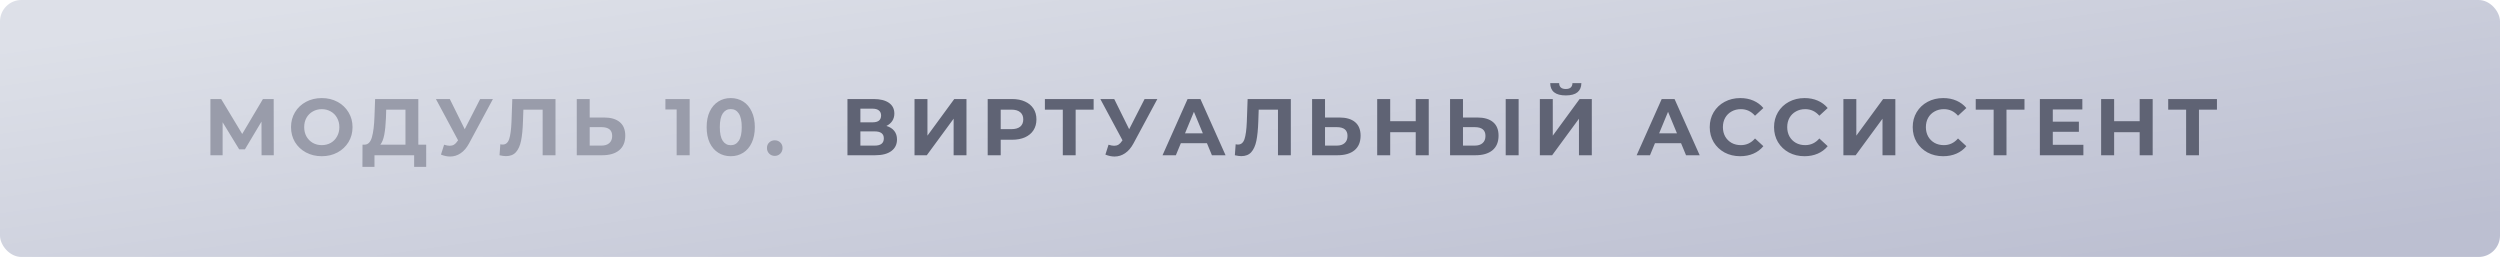 <?xml version="1.0" encoding="UTF-8"?> <svg xmlns="http://www.w3.org/2000/svg" width="467" height="48" viewBox="0 0 467 48" fill="none"> <rect width="467" height="48" rx="4" fill="url(#paint0_linear_1303_1130)"></rect> <path d="M48.86 29L48.845 22.715L45.755 27.89H44.675L41.585 22.835V29H39.305V18.5H41.315L45.245 25.025L49.115 18.5H51.125L51.14 29H48.86ZM60.108 29.18C59.018 29.18 58.033 28.945 57.153 28.475C56.283 28.005 55.598 27.36 55.098 26.54C54.608 25.71 54.363 24.78 54.363 23.75C54.363 22.72 54.608 21.795 55.098 20.975C55.598 20.145 56.283 19.495 57.153 19.025C58.033 18.555 59.018 18.32 60.108 18.32C61.198 18.32 62.178 18.555 63.048 19.025C63.918 19.495 64.603 20.145 65.103 20.975C65.603 21.795 65.853 22.72 65.853 23.75C65.853 24.78 65.603 25.71 65.103 26.54C64.603 27.36 63.918 28.005 63.048 28.475C62.178 28.945 61.198 29.18 60.108 29.18ZM60.108 27.11C60.728 27.11 61.288 26.97 61.788 26.69C62.288 26.4 62.678 26 62.958 25.49C63.248 24.98 63.393 24.4 63.393 23.75C63.393 23.1 63.248 22.52 62.958 22.01C62.678 21.5 62.288 21.105 61.788 20.825C61.288 20.535 60.728 20.39 60.108 20.39C59.488 20.39 58.928 20.535 58.428 20.825C57.928 21.105 57.533 21.5 57.243 22.01C56.963 22.52 56.823 23.1 56.823 23.75C56.823 24.4 56.963 24.98 57.243 25.49C57.533 26 57.928 26.4 58.428 26.69C58.928 26.97 59.488 27.11 60.108 27.11ZM79.612 27.02V31.175H77.362V29H69.952V31.175H67.702L67.717 27.02H68.137C68.767 27 69.212 26.54 69.472 25.64C69.732 24.74 69.892 23.455 69.952 21.785L70.072 18.5H78.142V27.02H79.612ZM72.097 22.01C72.047 23.26 71.942 24.31 71.782 25.16C71.622 26 71.377 26.62 71.047 27.02H75.742V20.48H72.142L72.097 22.01ZM92.078 18.5L87.608 26.81C87.178 27.61 86.658 28.215 86.048 28.625C85.448 29.035 84.793 29.24 84.083 29.24C83.533 29.24 82.963 29.12 82.373 28.88L82.958 27.035C83.378 27.165 83.728 27.23 84.008 27.23C84.308 27.23 84.578 27.16 84.818 27.02C85.058 26.87 85.278 26.64 85.478 26.33L85.568 26.21L81.428 18.5H84.023L86.813 24.14L89.693 18.5H92.078ZM103.767 18.5V29H101.367V20.48H97.767L97.692 22.67C97.642 24.16 97.522 25.37 97.332 26.3C97.142 27.22 96.822 27.93 96.372 28.43C95.932 28.92 95.312 29.165 94.512 29.165C94.182 29.165 93.782 29.11 93.312 29L93.462 26.945C93.592 26.985 93.737 27.005 93.897 27.005C94.477 27.005 94.882 26.665 95.112 25.985C95.342 25.295 95.487 24.22 95.547 22.76L95.697 18.5H103.767ZM112.825 21.95C114.105 21.95 115.085 22.235 115.765 22.805C116.455 23.375 116.8 24.22 116.8 25.34C116.8 26.53 116.42 27.44 115.66 28.07C114.91 28.69 113.85 29 112.48 29H107.74V18.5H110.155V21.95H112.825ZM112.345 27.2C112.975 27.2 113.465 27.045 113.815 26.735C114.175 26.425 114.355 25.975 114.355 25.385C114.355 24.295 113.685 23.75 112.345 23.75H110.155V27.2H112.345ZM128.828 18.5V29H126.398V20.45H124.298V18.5H128.828ZM136.502 29.18C135.632 29.18 134.857 28.965 134.177 28.535C133.497 28.105 132.962 27.485 132.572 26.675C132.192 25.855 132.002 24.88 132.002 23.75C132.002 22.62 132.192 21.65 132.572 20.84C132.962 20.02 133.497 19.395 134.177 18.965C134.857 18.535 135.632 18.32 136.502 18.32C137.372 18.32 138.147 18.535 138.827 18.965C139.507 19.395 140.037 20.02 140.417 20.84C140.807 21.65 141.002 22.62 141.002 23.75C141.002 24.88 140.807 25.855 140.417 26.675C140.037 27.485 139.507 28.105 138.827 28.535C138.147 28.965 137.372 29.18 136.502 29.18ZM136.502 27.125C137.142 27.125 137.642 26.85 138.002 26.3C138.372 25.75 138.557 24.9 138.557 23.75C138.557 22.6 138.372 21.75 138.002 21.2C137.642 20.65 137.142 20.375 136.502 20.375C135.872 20.375 135.372 20.65 135.002 21.2C134.642 21.75 134.462 22.6 134.462 23.75C134.462 24.9 134.642 25.75 135.002 26.3C135.372 26.85 135.872 27.125 136.502 27.125ZM144.722 29.12C144.312 29.12 143.967 28.98 143.687 28.7C143.407 28.42 143.267 28.07 143.267 27.65C143.267 27.22 143.407 26.875 143.687 26.615C143.967 26.345 144.312 26.21 144.722 26.21C145.132 26.21 145.477 26.345 145.757 26.615C146.037 26.875 146.177 27.22 146.177 27.65C146.177 28.07 146.037 28.42 145.757 28.7C145.477 28.98 145.132 29.12 144.722 29.12Z" fill="#999CAA"></path> <path d="M165.58 23.525C166.22 23.715 166.71 24.025 167.05 24.455C167.39 24.885 167.56 25.415 167.56 26.045C167.56 26.975 167.205 27.7 166.495 28.22C165.795 28.74 164.79 29 163.48 29H158.305V18.5H163.195C164.415 18.5 165.365 18.735 166.045 19.205C166.725 19.675 167.065 20.345 167.065 21.215C167.065 21.735 166.935 22.195 166.675 22.595C166.415 22.985 166.05 23.295 165.58 23.525ZM160.72 22.85H162.985C163.515 22.85 163.915 22.745 164.185 22.535C164.455 22.315 164.59 21.995 164.59 21.575C164.59 21.165 164.45 20.85 164.17 20.63C163.9 20.41 163.505 20.3 162.985 20.3H160.72V22.85ZM163.39 27.2C164.53 27.2 165.1 26.75 165.1 25.85C165.1 24.98 164.53 24.545 163.39 24.545H160.72V27.2H163.39ZM170.832 18.5H173.247V25.34L178.257 18.5H180.537V29H178.137V22.175L173.127 29H170.832V18.5ZM189.046 18.5C189.976 18.5 190.781 18.655 191.461 18.965C192.151 19.275 192.681 19.715 193.051 20.285C193.421 20.855 193.606 21.53 193.606 22.31C193.606 23.08 193.421 23.755 193.051 24.335C192.681 24.905 192.151 25.345 191.461 25.655C190.781 25.955 189.976 26.105 189.046 26.105H186.931V29H184.501V18.5H189.046ZM188.911 24.125C189.641 24.125 190.196 23.97 190.576 23.66C190.956 23.34 191.146 22.89 191.146 22.31C191.146 21.72 190.956 21.27 190.576 20.96C190.196 20.64 189.641 20.48 188.911 20.48H186.931V24.125H188.911ZM204.291 20.48H200.931V29H198.531V20.48H195.186V18.5H204.291V20.48ZM216.193 18.5L211.723 26.81C211.293 27.61 210.773 28.215 210.163 28.625C209.563 29.035 208.908 29.24 208.198 29.24C207.648 29.24 207.078 29.12 206.488 28.88L207.073 27.035C207.493 27.165 207.843 27.23 208.123 27.23C208.423 27.23 208.693 27.16 208.933 27.02C209.173 26.87 209.393 26.64 209.593 26.33L209.683 26.21L205.543 18.5H208.138L210.928 24.14L213.808 18.5H216.193ZM225.456 26.75H220.581L219.651 29H217.161L221.841 18.5H224.241L228.936 29H226.386L225.456 26.75ZM224.691 24.905L223.026 20.885L221.361 24.905H224.691ZM241.126 18.5V29H238.726V20.48H235.126L235.051 22.67C235.001 24.16 234.881 25.37 234.691 26.3C234.501 27.22 234.181 27.93 233.731 28.43C233.291 28.92 232.671 29.165 231.871 29.165C231.541 29.165 231.141 29.11 230.671 29L230.821 26.945C230.951 26.985 231.096 27.005 231.256 27.005C231.836 27.005 232.241 26.665 232.471 25.985C232.701 25.295 232.846 24.22 232.906 22.76L233.056 18.5H241.126ZM250.184 21.95C251.464 21.95 252.444 22.235 253.124 22.805C253.814 23.375 254.159 24.22 254.159 25.34C254.159 26.53 253.779 27.44 253.019 28.07C252.269 28.69 251.209 29 249.839 29H245.099V18.5H247.514V21.95H250.184ZM249.704 27.2C250.334 27.2 250.824 27.045 251.174 26.735C251.534 26.425 251.714 25.975 251.714 25.385C251.714 24.295 251.044 23.75 249.704 23.75H247.514V27.2H249.704ZM266.889 18.5V29H264.459V24.695H259.689V29H257.259V18.5H259.689V22.64H264.459V18.5H266.889ZM275.955 21.95C277.235 21.95 278.215 22.235 278.895 22.805C279.585 23.375 279.93 24.22 279.93 25.34C279.93 26.53 279.55 27.44 278.79 28.07C278.04 28.69 276.98 29 275.61 29H270.87V18.5H273.285V21.95H275.955ZM275.475 27.2C276.105 27.2 276.595 27.045 276.945 26.735C277.305 26.425 277.485 25.975 277.485 25.385C277.485 24.295 276.815 23.75 275.475 23.75H273.285V27.2H275.475ZM281.265 18.5H283.68V29H281.265V18.5ZM287.645 18.5H290.06V25.34L295.07 18.5H297.35V29H294.95V22.175L289.94 29H287.645V18.5ZM292.49 17.825C290.57 17.825 289.6 17.06 289.58 15.53H291.245C291.265 16.26 291.68 16.625 292.49 16.625C292.89 16.625 293.195 16.535 293.405 16.355C293.615 16.165 293.725 15.89 293.735 15.53H295.4C295.39 16.28 295.145 16.85 294.665 17.24C294.185 17.63 293.46 17.825 292.49 17.825ZM314.022 26.75H309.147L308.217 29H305.727L310.407 18.5H312.807L317.502 29H314.952L314.022 26.75ZM313.257 24.905L311.592 20.885L309.927 24.905H313.257ZM325.063 29.18C323.993 29.18 323.023 28.95 322.153 28.49C321.293 28.02 320.613 27.375 320.113 26.555C319.623 25.725 319.378 24.79 319.378 23.75C319.378 22.71 319.623 21.78 320.113 20.96C320.613 20.13 321.293 19.485 322.153 19.025C323.023 18.555 323.998 18.32 325.078 18.32C325.988 18.32 326.808 18.48 327.538 18.8C328.278 19.12 328.898 19.58 329.398 20.18L327.838 21.62C327.128 20.8 326.248 20.39 325.198 20.39C324.548 20.39 323.968 20.535 323.458 20.825C322.948 21.105 322.548 21.5 322.258 22.01C321.978 22.52 321.838 23.1 321.838 23.75C321.838 24.4 321.978 24.98 322.258 25.49C322.548 26 322.948 26.4 323.458 26.69C323.968 26.97 324.548 27.11 325.198 27.11C326.248 27.11 327.128 26.695 327.838 25.865L329.398 27.305C328.898 27.915 328.278 28.38 327.538 28.7C326.798 29.02 325.973 29.18 325.063 29.18ZM337.077 29.18C336.007 29.18 335.037 28.95 334.167 28.49C333.307 28.02 332.627 27.375 332.127 26.555C331.637 25.725 331.392 24.79 331.392 23.75C331.392 22.71 331.637 21.78 332.127 20.96C332.627 20.13 333.307 19.485 334.167 19.025C335.037 18.555 336.012 18.32 337.092 18.32C338.002 18.32 338.822 18.48 339.552 18.8C340.292 19.12 340.912 19.58 341.412 20.18L339.852 21.62C339.142 20.8 338.262 20.39 337.212 20.39C336.562 20.39 335.982 20.535 335.472 20.825C334.962 21.105 334.562 21.5 334.272 22.01C333.992 22.52 333.852 23.1 333.852 23.75C333.852 24.4 333.992 24.98 334.272 25.49C334.562 26 334.962 26.4 335.472 26.69C335.982 26.97 336.562 27.11 337.212 27.11C338.262 27.11 339.142 26.695 339.852 25.865L341.412 27.305C340.912 27.915 340.292 28.38 339.552 28.7C338.812 29.02 337.987 29.18 337.077 29.18ZM344.346 18.5H346.761V25.34L351.771 18.5H354.051V29H351.651V22.175L346.641 29H344.346V18.5ZM362.98 29.18C361.91 29.18 360.94 28.95 360.07 28.49C359.21 28.02 358.53 27.375 358.03 26.555C357.54 25.725 357.295 24.79 357.295 23.75C357.295 22.71 357.54 21.78 358.03 20.96C358.53 20.13 359.21 19.485 360.07 19.025C360.94 18.555 361.915 18.32 362.995 18.32C363.905 18.32 364.725 18.48 365.455 18.8C366.195 19.12 366.815 19.58 367.315 20.18L365.755 21.62C365.045 20.8 364.165 20.39 363.115 20.39C362.465 20.39 361.885 20.535 361.375 20.825C360.865 21.105 360.465 21.5 360.175 22.01C359.895 22.52 359.755 23.1 359.755 23.75C359.755 24.4 359.895 24.98 360.175 25.49C360.465 26 360.865 26.4 361.375 26.69C361.885 26.97 362.465 27.11 363.115 27.11C364.165 27.11 365.045 26.695 365.755 25.865L367.315 27.305C366.815 27.915 366.195 28.38 365.455 28.7C364.715 29.02 363.89 29.18 362.98 29.18ZM378.172 20.48H374.812V29H372.412V20.48H369.067V18.5H378.172V20.48ZM389.177 27.05V29H381.047V18.5H388.982V20.45H383.462V22.73H388.337V24.62H383.462V27.05H389.177ZM402.12 18.5V29H399.69V24.695H394.92V29H392.49V18.5H394.92V22.64H399.69V18.5H402.12ZM414.126 20.48H410.766V29H408.366V20.48H405.021V18.5H414.126V20.48Z" fill="#5F6374"></path> <defs> <linearGradient id="paint0_linear_1303_1130" x1="5.74524e-05" y1="8.69" x2="13.671" y2="105.687" gradientUnits="userSpaceOnUse"> <stop stop-color="#DDE0E8"></stop> <stop offset="0.99" stop-color="#BCBFD1"></stop> </linearGradient> </defs> </svg> 